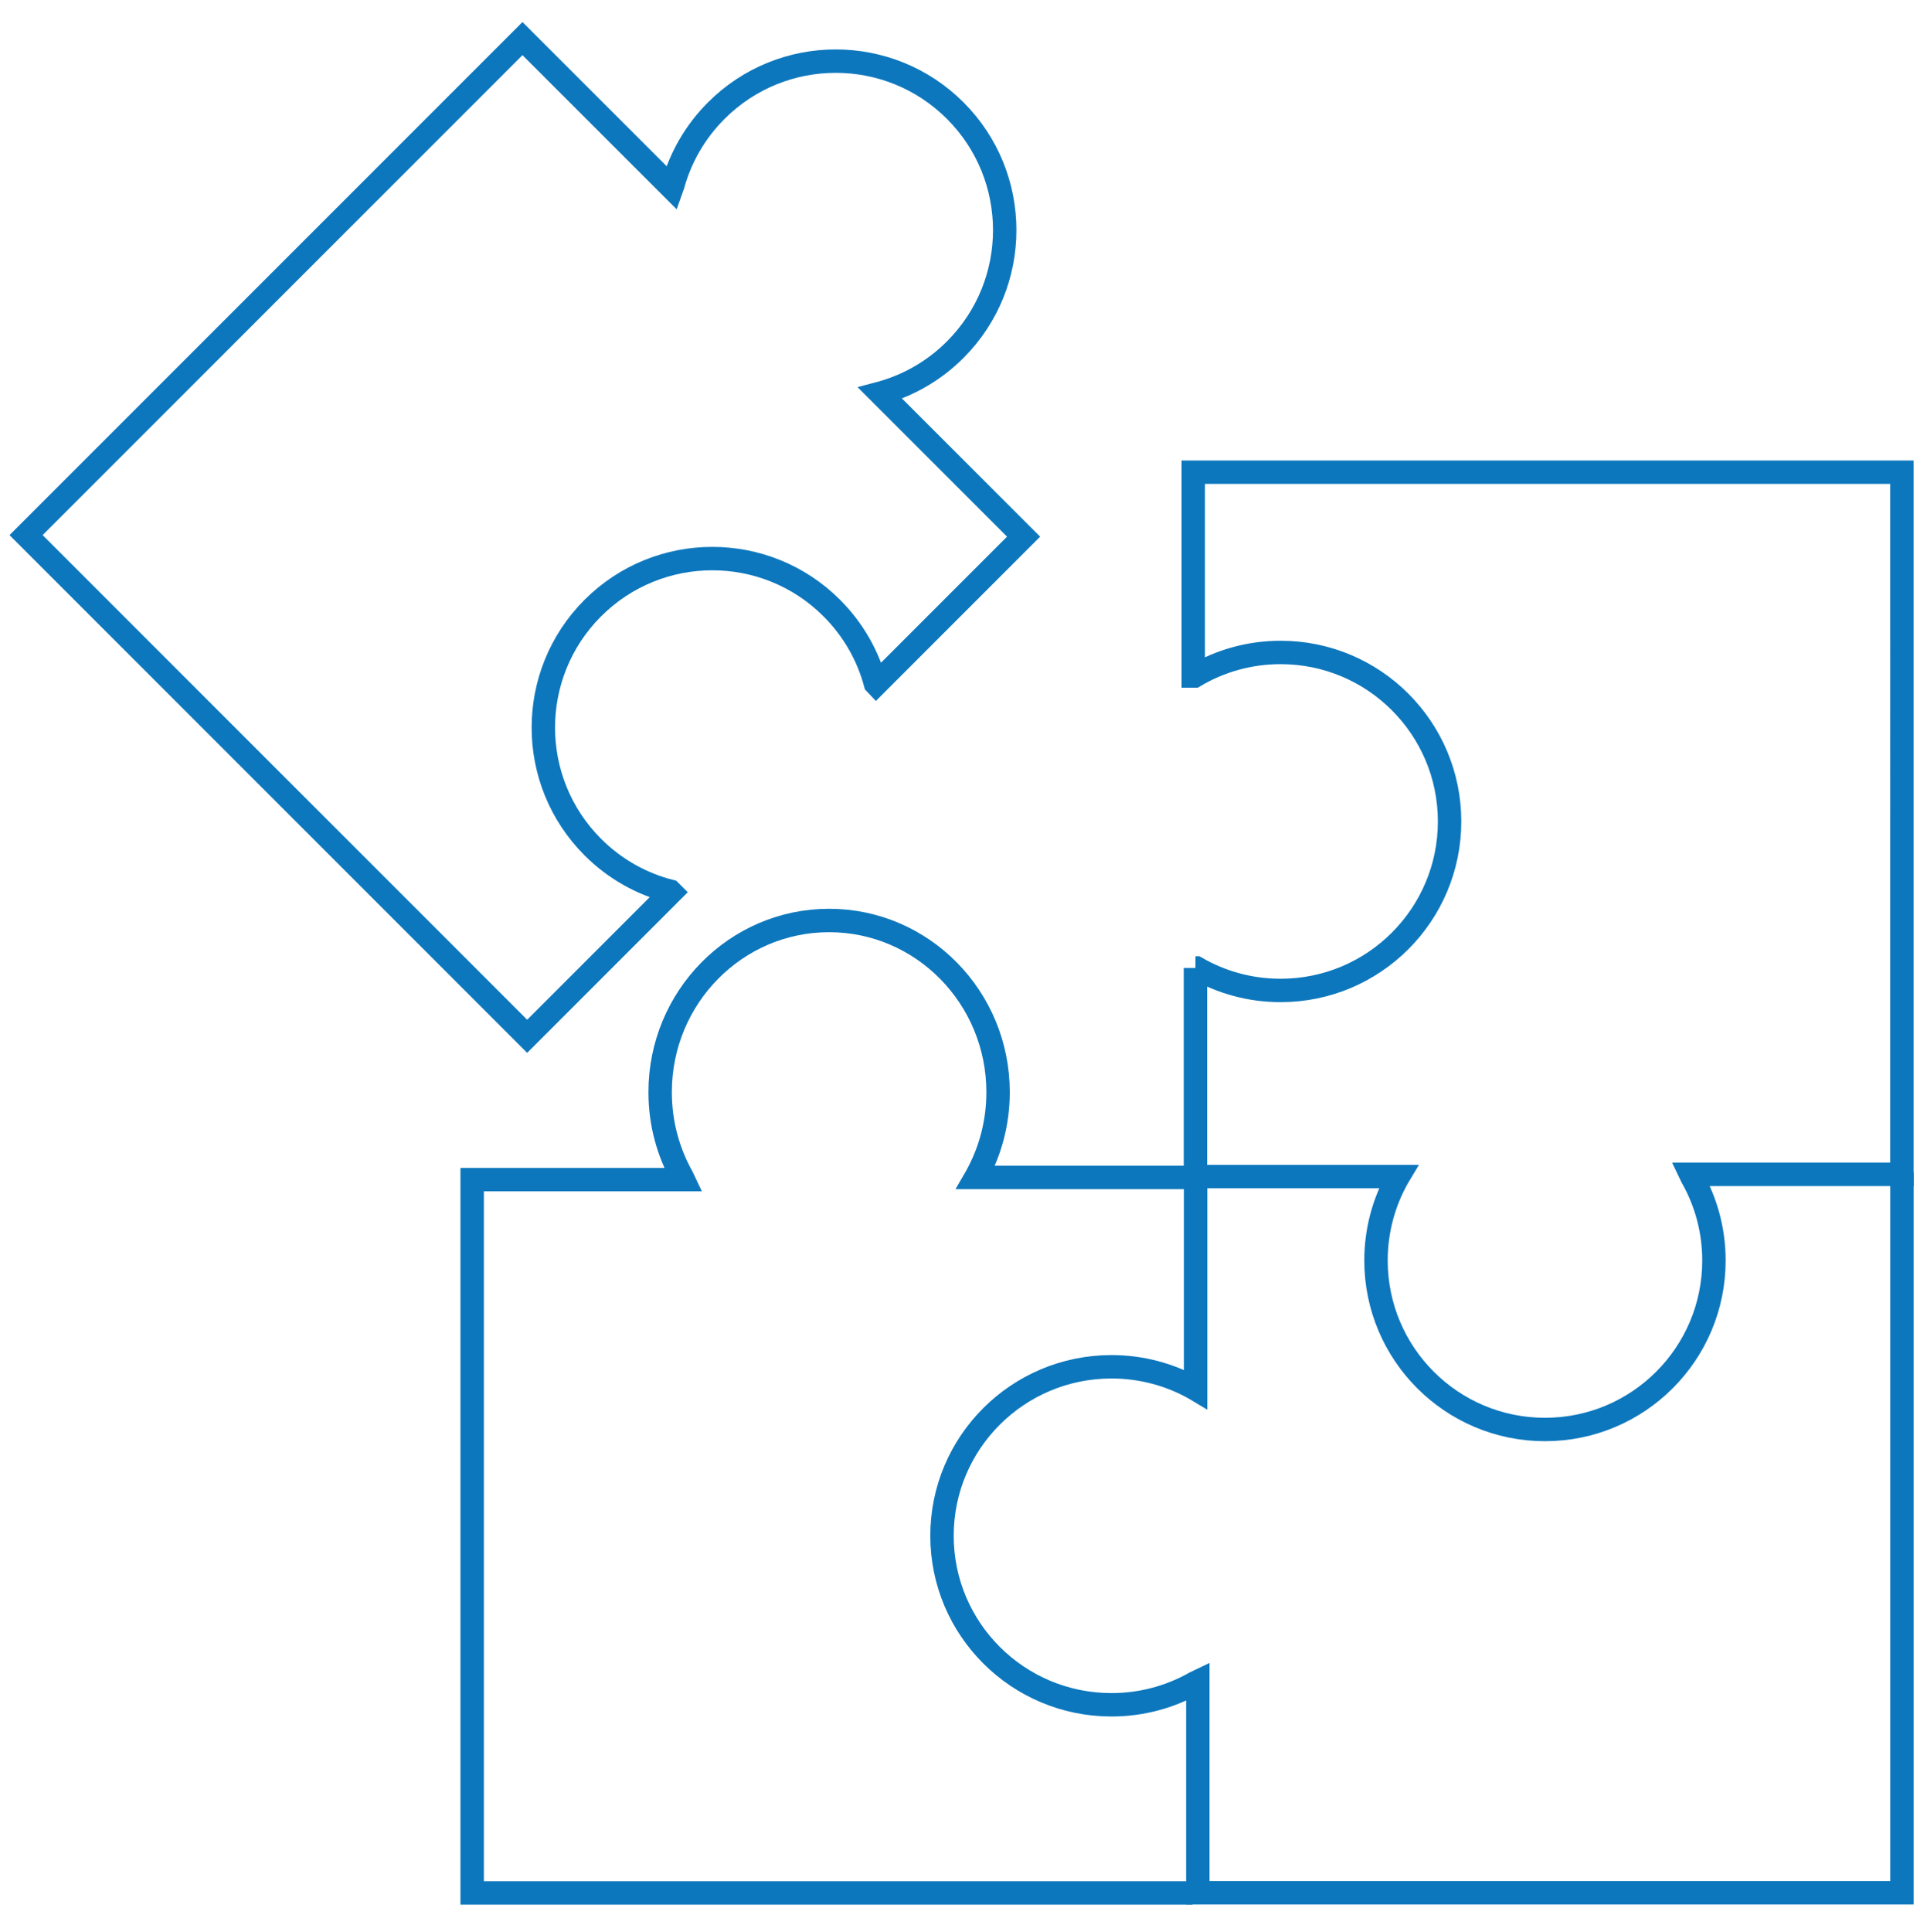 <?xml version="1.0" encoding="UTF-8"?>
<svg id="Layer_19" data-name="Layer 19" xmlns="http://www.w3.org/2000/svg" viewBox="0 0 493.92 495.01">
  <defs>
    <style>
      .cls-1 {
        fill: none;
        stroke: #0d77bd;
        stroke-linecap: square;
        stroke-miterlimit: 10;
        stroke-width: 6px;
      }
    </style>
  </defs>
  <path class="cls-1" d="M306.41,248.06v53.46h51.99l-.18,.3c-3.52,6.27-5.53,13.5-5.53,21.2,0,23.92,19.39,43.31,43.31,43.31s43.31-19.39,43.31-43.31c0-7.76-2.04-15.04-5.61-21.34l-.35-.73h54.14V121.01h-181.64v52.22h.34c6.46-3.83,14-6.03,22.05-6.03,23.92,0,43.31,19.39,43.31,43.31s-19.39,43.31-43.31,43.31c-7.86,0-15.22-2.09-21.58-5.75h-.25Z"/>
  <path class="cls-1" d="M224.56,175.33l37.8-37.8-36.76-36.76,.34-.09c6.92-1.94,13.46-5.63,18.9-11.08,16.91-16.91,16.91-44.34,0-61.25-16.91-16.91-44.34-16.91-61.25,0-5.49,5.49-9.19,12.08-11.12,19.05l-.27,.76L133.92,9.89,6.68,137.13l128.44,128.44,36.92-36.92-.24-.24c-7.27-1.86-14.16-5.64-19.85-11.33-16.91-16.91-16.91-44.34,0-61.25,16.91-16.91,44.34-16.91,61.25,0,5.56,5.56,9.29,12.24,11.19,19.32l.17,.18Z"/>
  <path class="cls-1" d="M306.45,303.98v51.99l-.3-.18c-6.28-3.52-13.54-5.53-21.26-5.53-23.99,0-43.44,19.39-43.44,43.31s19.45,43.31,43.44,43.31c7.78,0,15.08-2.04,21.4-5.61l.73-.35v54.14h180.48v-181.64"/>
  <path class="cls-1" d="M302.1,301.74h-51.99l.18-.31c3.52-6.37,5.53-13.71,5.53-21.54,0-24.3-19.39-44-43.31-44s-43.31,19.7-43.31,44c0,7.88,2.04,15.28,5.61,21.67l.35,.74h-54.14v182.8h181.64"/>
</svg>